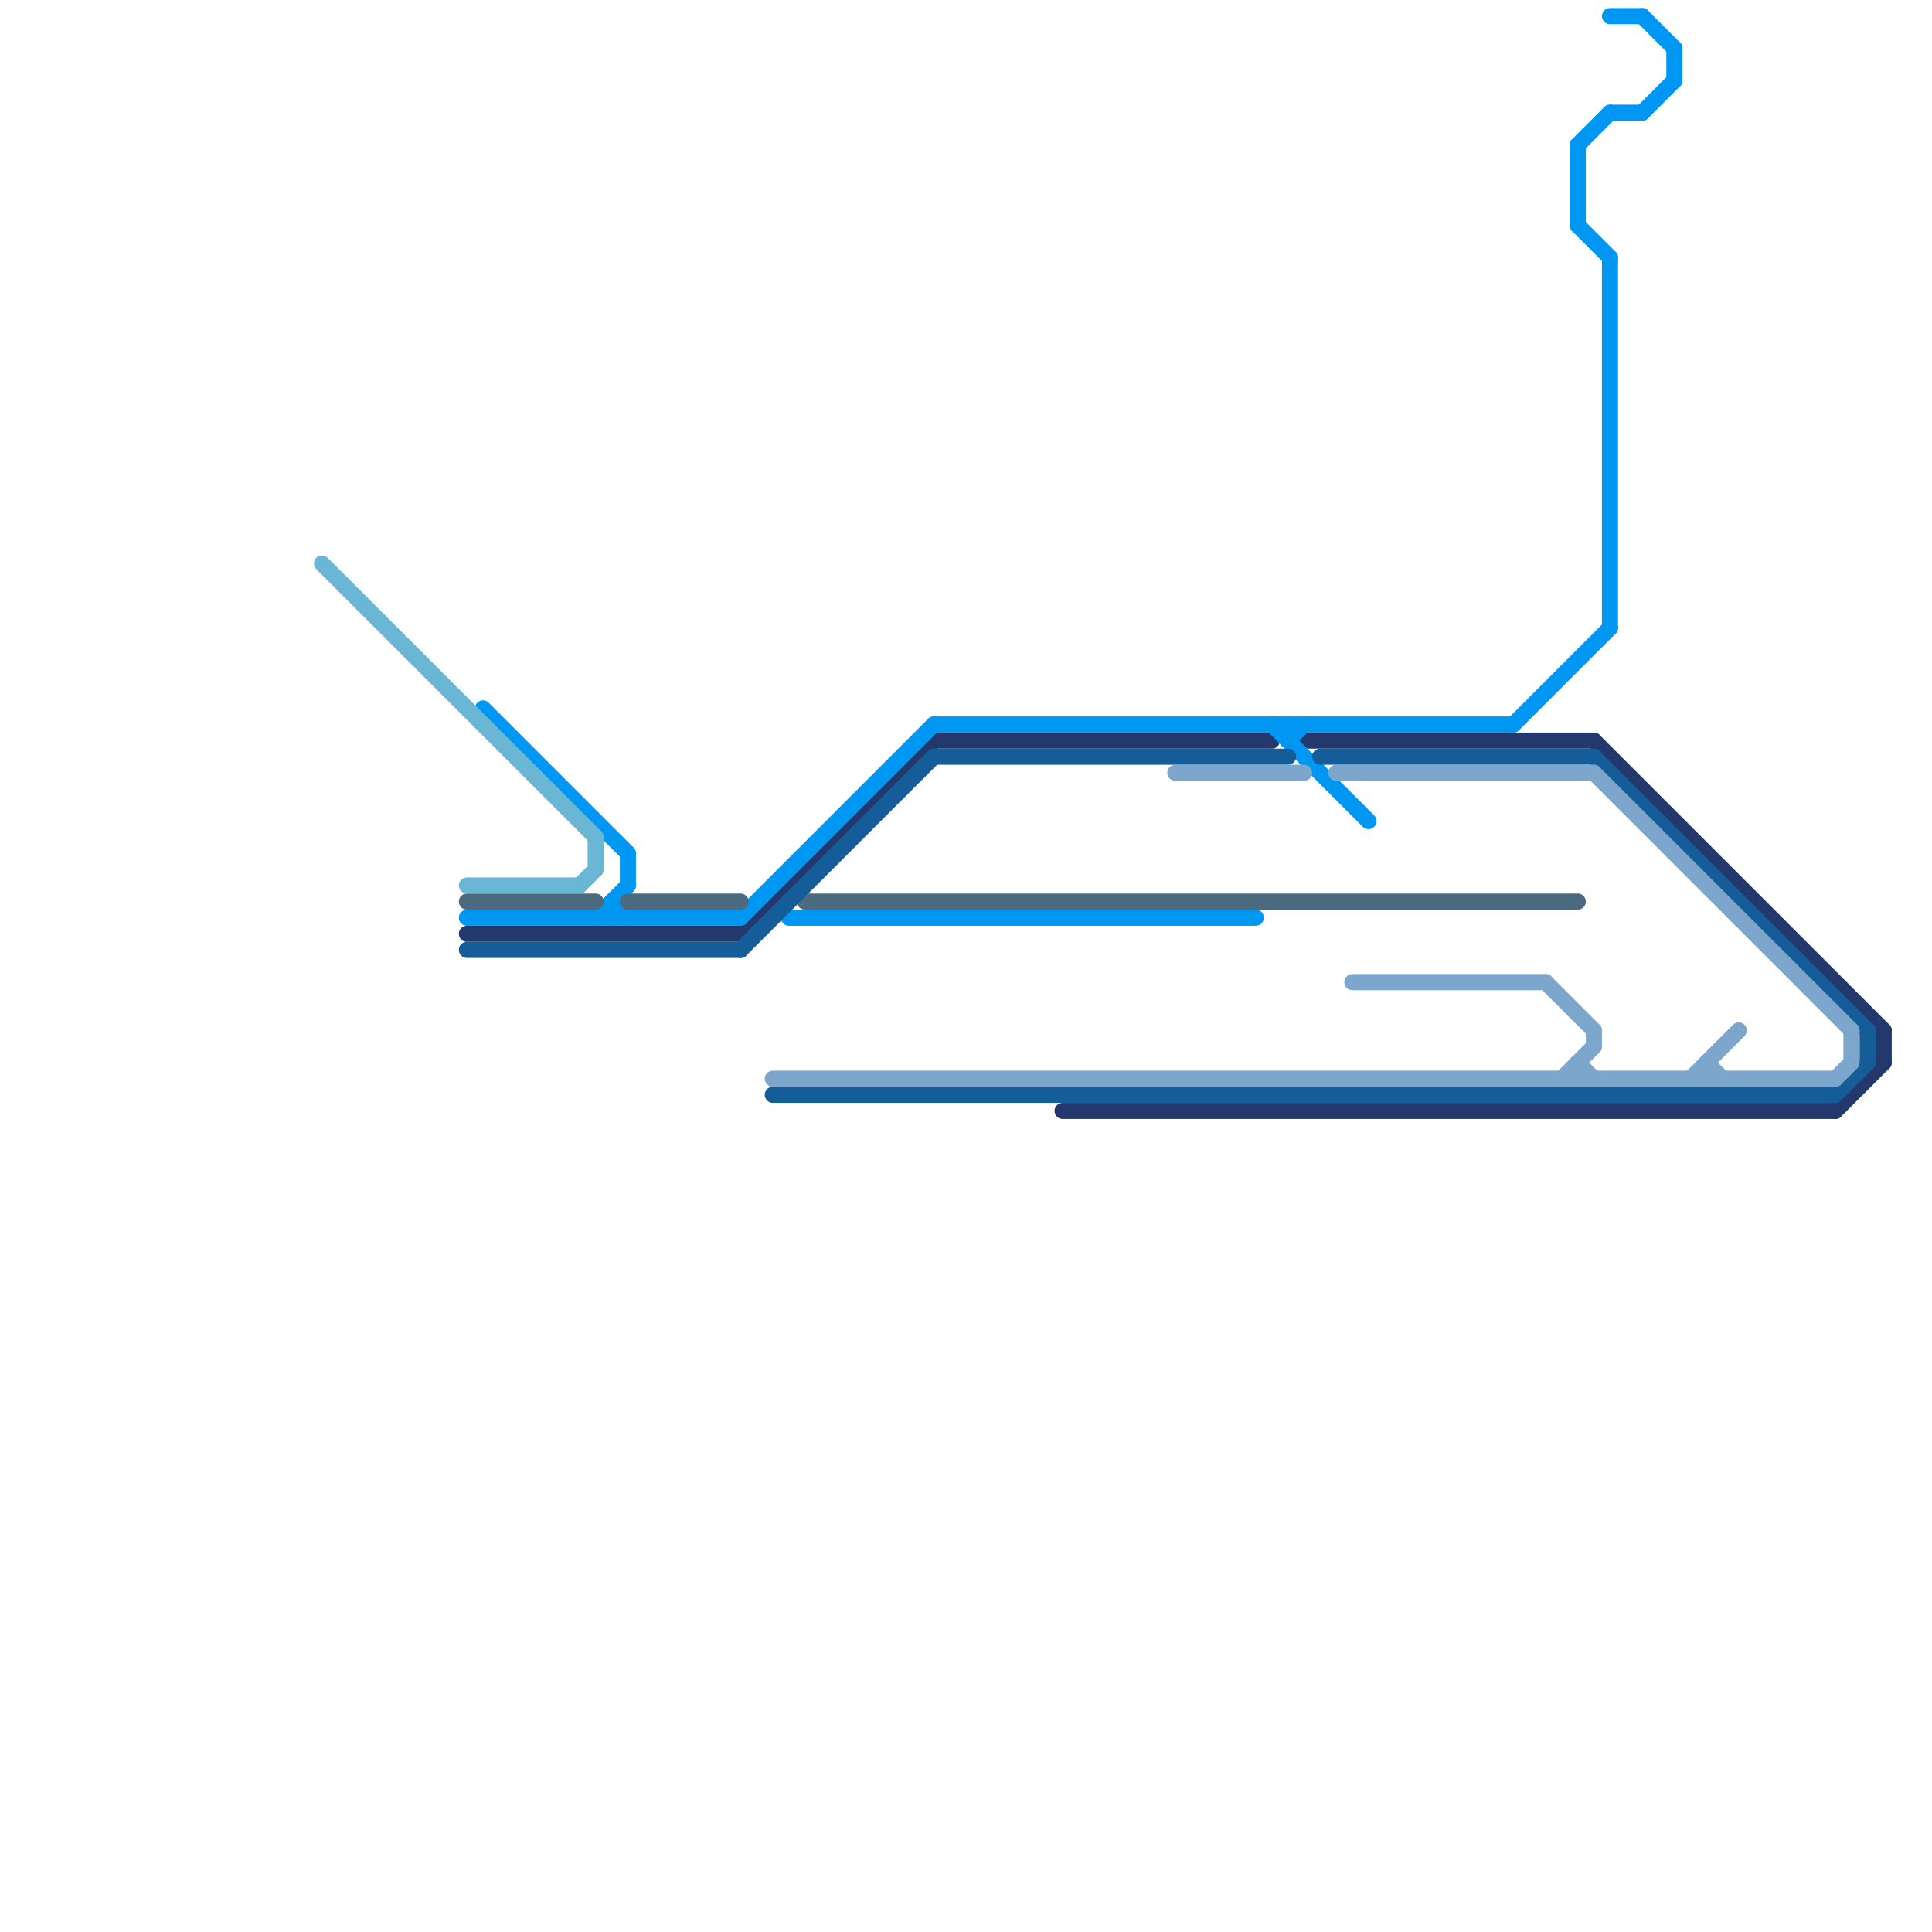 
<svg version="1.1" xmlns="http://www.w3.org/2000/svg" viewBox="0 0 120 120">
<style>text { font: 1px Helvetica; font-weight: 600; white-space: pre; dominant-baseline: central; } line { stroke-width: 1; fill: none; stroke-linecap: round; stroke-linejoin: round; } .c0 { stroke: #23386c } .c1 { stroke: #0097f2 } .c2 { stroke: #4b6a7f } .c3 { stroke: #6ab6d5 } .c4 { stroke: #155d99 } .c5 { stroke: #7da6cd } .w1 { stroke-width: 1; }</style><defs><g id="csm-6ab6d5"><circle r="0.4" fill="#6ab6d5"/><circle r="0.2" fill="#fff"/></g><g id="csm-0097f2"><circle r="0.4" fill="#0097f2"/><circle r="0.2" fill="#fff"/></g><g id="csm-23386c"><circle r="0.4" fill="#23386c"/><circle r="0.2" fill="#fff"/></g><g id="csm-155d99"><circle r="0.4" fill="#155d99"/><circle r="0.2" fill="#fff"/></g><g id="csm-4b6a7f"><circle r="0.4" fill="#4b6a7f"/><circle r="0.2" fill="#fff"/></g><g id="csm-7da6cd"><circle r="0.4" fill="#7da6cd"/><circle r="0.2" fill="#fff"/></g><g id="cmd-6ab6d5"><circle r="0.5" fill="#6ab6d5"/><circle r="0.25" fill="#fff"/></g><g id="cmd-4b6a7f"><circle r="0.5" fill="#4b6a7f"/><circle r="0.25" fill="#fff"/></g><g id="cmd-0097f2"><circle r="0.5" fill="#0097f2"/><circle r="0.25" fill="#fff"/></g><g id="cmd-23386c"><circle r="0.5" fill="#23386c"/><circle r="0.25" fill="#fff"/></g><g id="cmd-155d99"><circle r="0.5" fill="#155d99"/><circle r="0.25" fill="#fff"/></g><g id="cmd-7da6cd"><circle r="0.5" fill="#7da6cd"/><circle r="0.25" fill="#fff"/></g><g id="clg-4b6a7f"><circle r="0.6" fill="#4b6a7f"/><circle r="0.3" fill="#fff"/></g></defs><line class="c0 " x1="46" y1="58" x2="58" y2="46"/><line class="c0 " x1="81" y1="46" x2="99" y2="46"/><line class="c0 " x1="99" y1="46" x2="117" y2="64"/><line class="c0 " x1="66" y1="69" x2="114" y2="69"/><line class="c0 " x1="58" y1="46" x2="79" y2="46"/><line class="c0 " x1="114" y1="69" x2="117" y2="66"/><line class="c0 " x1="29" y1="58" x2="46" y2="58"/><line class="c0 " x1="117" y1="64" x2="117" y2="66"/><line class="c1 " x1="38" y1="56" x2="39" y2="57"/><line class="c1 " x1="100" y1="1" x2="102" y2="1"/><line class="c1 " x1="102" y1="7" x2="104" y2="5"/><line class="c1 " x1="39" y1="53" x2="39" y2="55"/><line class="c1 " x1="49" y1="57" x2="78" y2="57"/><line class="c1 " x1="98" y1="14" x2="100" y2="16"/><line class="c1 " x1="100" y1="7" x2="102" y2="7"/><line class="c1 " x1="98" y1="9" x2="98" y2="14"/><line class="c1 " x1="46" y1="57" x2="58" y2="45"/><line class="c1 " x1="38" y1="56" x2="38" y2="57"/><line class="c1 " x1="80" y1="46" x2="81" y2="45"/><line class="c1 " x1="102" y1="1" x2="104" y2="3"/><line class="c1 " x1="79" y1="45" x2="85" y2="51"/><line class="c1 " x1="29" y1="57" x2="46" y2="57"/><line class="c1 " x1="104" y1="3" x2="104" y2="5"/><line class="c1 " x1="98" y1="9" x2="100" y2="7"/><line class="c1 " x1="94" y1="45" x2="100" y2="39"/><line class="c1 " x1="100" y1="16" x2="100" y2="39"/><line class="c1 " x1="30" y1="44" x2="39" y2="53"/><line class="c1 " x1="80" y1="45" x2="80" y2="46"/><line class="c1 " x1="58" y1="45" x2="94" y2="45"/><line class="c1 " x1="37" y1="57" x2="39" y2="55"/><line class="c2 " x1="29" y1="56" x2="37" y2="56"/><line class="c2 " x1="39" y1="56" x2="46" y2="56"/><line class="c2 " x1="50" y1="56" x2="98" y2="56"/><line class="c3 " x1="37" y1="52" x2="37" y2="54"/><line class="c3 " x1="20" y1="35" x2="37" y2="52"/><line class="c3 " x1="36" y1="55" x2="37" y2="54"/><line class="c3 " x1="29" y1="55" x2="36" y2="55"/><line class="c4 " x1="46" y1="59" x2="58" y2="47"/><line class="c4 " x1="58" y1="47" x2="80" y2="47"/><line class="c4 " x1="29" y1="59" x2="46" y2="59"/><line class="c4 " x1="116" y1="64" x2="116" y2="66"/><line class="c4 " x1="99" y1="47" x2="116" y2="64"/><line class="c4 " x1="48" y1="68" x2="114" y2="68"/><line class="c4 " x1="114" y1="68" x2="116" y2="66"/><line class="c4 " x1="82" y1="47" x2="99" y2="47"/><line class="c5 " x1="99" y1="48" x2="115" y2="64"/><line class="c5 " x1="105" y1="67" x2="108" y2="64"/><line class="c5 " x1="84" y1="61" x2="96" y2="61"/><line class="c5 " x1="115" y1="64" x2="115" y2="66"/><line class="c5 " x1="83" y1="48" x2="99" y2="48"/><line class="c5 " x1="99" y1="64" x2="99" y2="65"/><line class="c5 " x1="48" y1="67" x2="114" y2="67"/><line class="c5 " x1="114" y1="67" x2="115" y2="66"/><line class="c5 " x1="73" y1="48" x2="81" y2="48"/><line class="c5 " x1="96" y1="61" x2="99" y2="64"/><line class="c5 " x1="106" y1="66" x2="106" y2="67"/><line class="c5 " x1="98" y1="66" x2="98" y2="67"/><line class="c5 " x1="106" y1="66" x2="107" y2="67"/><line class="c5 " x1="98" y1="66" x2="99" y2="67"/><line class="c5 " x1="97" y1="67" x2="99" y2="65"/>
</svg>
